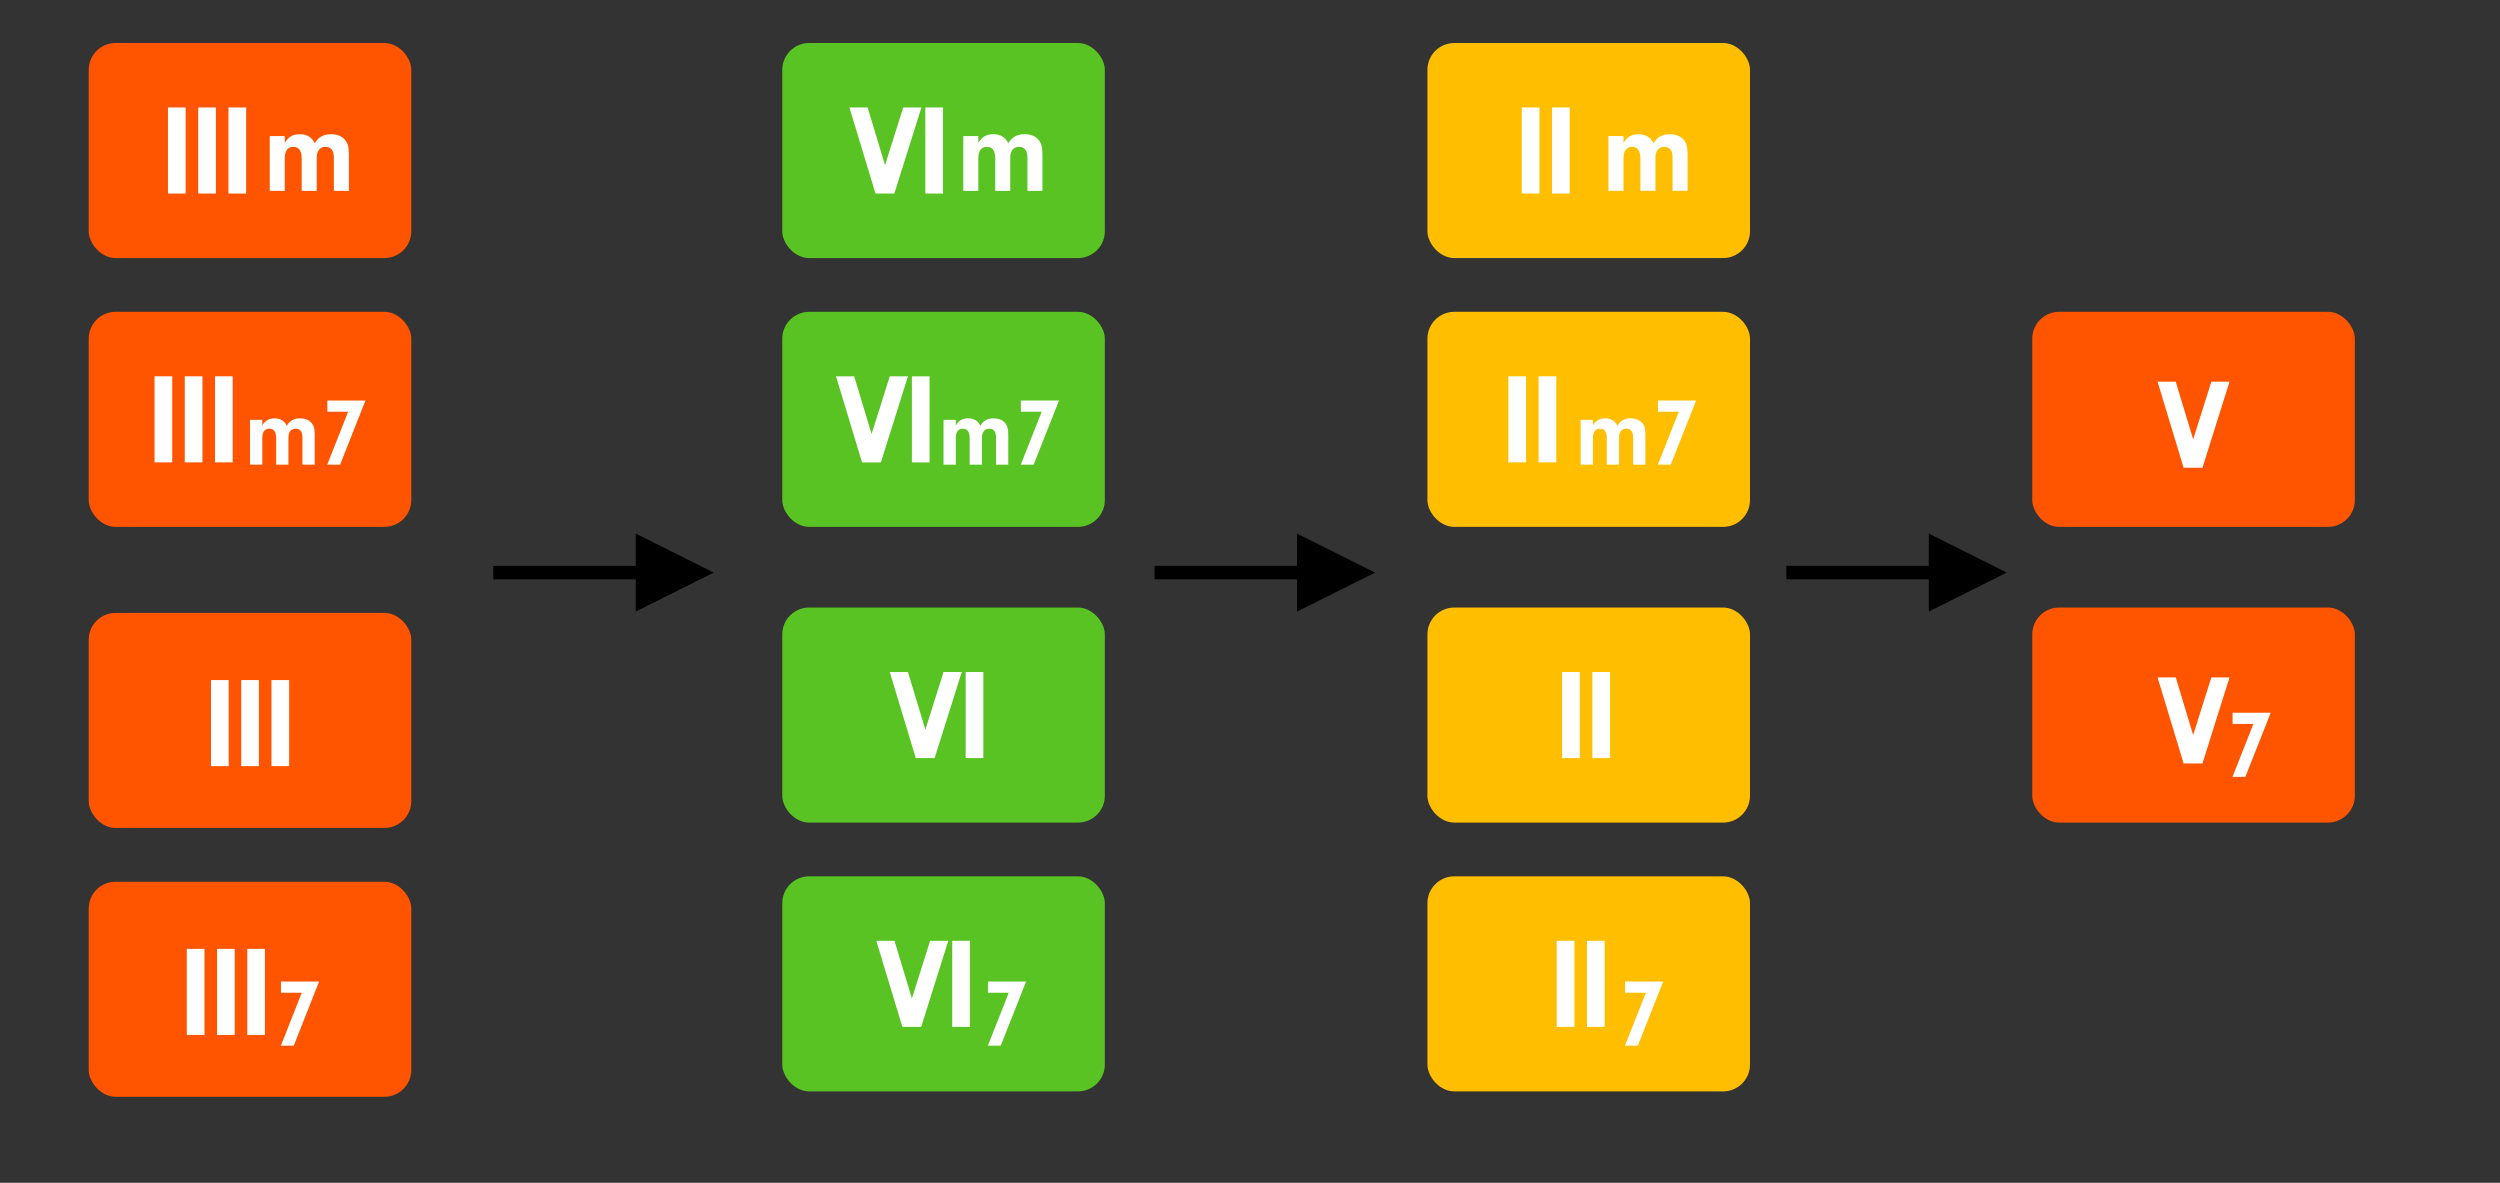 <?xml version="1.0" encoding="UTF-8"?>
<svg width="930px" height="440px" viewBox="0 0 930 440" version="1.1" xmlns="http://www.w3.org/2000/svg" xmlns:xlink="http://www.w3.org/1999/xlink">
    <rect x="0" y="0" width="930" height="440" fill="#333333" stroke="none"/>
    <title>c2-2d-prog-variations</title>
    <g id="c2-2d-prog-variations" stroke="none" stroke-width="1" fill="none" fill-rule="evenodd">
        <rect id="Rectangle-Copy" fill="#58C322" x="291" y="16" width="120" height="80" rx="10"></rect>
        <g id="Group" transform="translate(317, 40)" fill="#FFFFFF" fill-rule="nonzero">
            <g id="CS-A">
                <path d="M15.688,32 L25.768,-0.016 L19,-0.016 L12.232,21.44 L5.752,-0.016 L-1.016,-0.016 L8.68,32 L15.688,32 Z M33.8,32 L33.8,-0.016 L27.224,-0.016 L27.224,32 L33.8,32 Z" id="Combined-Shape"></path>
            </g>
        </g>
        <g id="Group" transform="translate(355, 36)" fill="#FFFFFF" fill-rule="nonzero">
            <g id="CS-minor">
                <path d="M8.936,35 L8.936,22.9 C8.936,20.084 10.036,18.632 12.148,18.632 C14.172,18.632 15.228,20.084 15.228,22.9 L15.228,35 L20.816,35 L20.816,22.724 C20.816,20.128 22.004,18.632 24.072,18.632 C26.184,18.632 27.196,19.952 27.196,22.724 L27.196,35 L32.784,35 L32.784,21.668 C32.784,18.588 32.388,17.18 31.156,15.816 C30.012,14.584 28.296,13.924 26.228,13.924 C23.324,13.924 21.432,14.98 20.068,17.312 C19.1,15.112 17.164,13.924 14.524,13.924 C11.928,13.924 10.212,14.936 8.936,17.18 L8.936,14.628 L3.348,14.628 L3.348,35 L8.936,35 Z" id="Combined-Shape"></path>
            </g>
        </g>
        <rect id="Rectangle-Copy" fill="#58C322" x="291" y="116" width="120" height="80" rx="10"></rect>
        <g id="Group" transform="translate(312, 140)" fill="#FFFFFF" fill-rule="nonzero">
            <g id="CS-A">
                <path d="M15.688,32 L25.768,-0.016 L19,-0.016 L12.232,21.44 L5.752,-0.016 L-1.016,-0.016 L8.68,32 L15.688,32 Z M33.8,32 L33.8,-0.016 L27.224,-0.016 L27.224,32 L33.8,32 Z" id="Combined-Shape"></path>
            </g>
        </g>
        <g id="Group" transform="translate(341, 137)" fill="#FFFFFF" fill-rule="nonzero">
            <g id="CS-m7">
                <path d="M14.572,35.868 L14.572,25.968 C14.572,23.664 15.472,22.476 17.2,22.476 C18.856,22.476 19.72,23.664 19.72,25.968 L19.72,35.868 L24.292,35.868 L24.292,25.824 C24.292,23.7 25.264,22.476 26.956,22.476 C28.684,22.476 29.512,23.556 29.512,25.824 L29.512,35.868 L34.084,35.868 L34.084,24.96 C34.084,22.44 33.76,21.288 32.752,20.172 C31.816,19.164 30.412,18.624 28.72,18.624 C26.344,18.624 24.796,19.488 23.68,21.396 C22.888,19.596 21.304,18.624 19.144,18.624 C17.02,18.624 15.616,19.452 14.572,21.288 L14.572,19.2 L10,19.2 L10,35.868 L14.572,35.868 Z M43.516,35.868 L52.948,12 L38.764,12 L38.764,16.176 L46.504,16.176 L38.728,35.868 L43.516,35.868 Z" id="Combined-Shape"></path>
            </g>
        </g>
        <rect id="Rectangle-Copy" fill="#FF5500" x="33" y="16" width="120" height="80" rx="10"></rect>
        <g id="Group" transform="translate(59, 40)" fill="#FFFFFF" fill-rule="nonzero">
            <g id="CS-A">
                <path d="M10.064,32 L10.064,-0.016 L3.488,-0.016 L3.488,32 L10.064,32 Z M21.312,32 L21.312,-0.016 L14.736,-0.016 L14.736,32 L21.312,32 Z M32.56,32 L32.56,-0.016 L25.984,-0.016 L25.984,32 L32.56,32 Z" id="Combined-Shape"></path>
            </g>
        </g>
        <g id="Group" transform="translate(97, 36)" fill="#FFFFFF" fill-rule="nonzero">
            <g id="CS-minor">
                <path d="M8.936,35 L8.936,22.9 C8.936,20.084 10.036,18.632 12.148,18.632 C14.172,18.632 15.228,20.084 15.228,22.9 L15.228,35 L20.816,35 L20.816,22.724 C20.816,20.128 22.004,18.632 24.072,18.632 C26.184,18.632 27.196,19.952 27.196,22.724 L27.196,35 L32.784,35 L32.784,21.668 C32.784,18.588 32.388,17.18 31.156,15.816 C30.012,14.584 28.296,13.924 26.228,13.924 C23.324,13.924 21.432,14.98 20.068,17.312 C19.1,15.112 17.164,13.924 14.524,13.924 C11.928,13.924 10.212,14.936 8.936,17.18 L8.936,14.628 L3.348,14.628 L3.348,35 L8.936,35 Z" id="Combined-Shape"></path>
            </g>
        </g>
        <rect id="Rectangle-Copy" fill="#FF5500" x="33" y="116" width="120" height="80" rx="10"></rect>
        <g id="Group" transform="translate(54, 140)" fill="#FFFFFF" fill-rule="nonzero">
            <g id="CS-A">
                <path d="M10.064,32 L10.064,-0.016 L3.488,-0.016 L3.488,32 L10.064,32 Z M21.312,32 L21.312,-0.016 L14.736,-0.016 L14.736,32 L21.312,32 Z M32.56,32 L32.56,-0.016 L25.984,-0.016 L25.984,32 L32.56,32 Z" id="Combined-Shape"></path>
            </g>
        </g>
        <g id="Group" transform="translate(83, 137)" fill="#FFFFFF" fill-rule="nonzero">
            <g id="CS-m7">
                <path d="M14.572,35.868 L14.572,25.968 C14.572,23.664 15.472,22.476 17.2,22.476 C18.856,22.476 19.72,23.664 19.72,25.968 L19.72,35.868 L24.292,35.868 L24.292,25.824 C24.292,23.7 25.264,22.476 26.956,22.476 C28.684,22.476 29.512,23.556 29.512,25.824 L29.512,35.868 L34.084,35.868 L34.084,24.96 C34.084,22.44 33.76,21.288 32.752,20.172 C31.816,19.164 30.412,18.624 28.72,18.624 C26.344,18.624 24.796,19.488 23.68,21.396 C22.888,19.596 21.304,18.624 19.144,18.624 C17.02,18.624 15.616,19.452 14.572,21.288 L14.572,19.2 L10,19.2 L10,35.868 L14.572,35.868 Z M43.516,35.868 L52.948,12 L38.764,12 L38.764,16.176 L46.504,16.176 L38.728,35.868 L43.516,35.868 Z" id="Combined-Shape"></path>
            </g>
        </g>
        <rect id="Rectangle-Copy" fill="#58C322" x="291" y="226" width="120" height="80" rx="10"></rect>
        <g id="Group" transform="translate(332, 250)" fill="#FFFFFF" fill-rule="nonzero">
            <g id="CS-A">
                <path d="M15.688,32 L25.768,-0.016 L19,-0.016 L12.232,21.44 L5.752,-0.016 L-1.016,-0.016 L8.68,32 L15.688,32 Z M33.8,32 L33.8,-0.016 L27.224,-0.016 L27.224,32 L33.8,32 Z" id="Combined-Shape"></path>
            </g>
        </g>
        <rect id="Rectangle-Copy" fill="#58C322" x="291" y="326" width="120" height="80" rx="10"></rect>
        <g id="Group" transform="translate(327, 350)" fill="#FFFFFF" fill-rule="nonzero">
            <g id="CS-A">
                <path d="M15.688,32 L25.768,-0.016 L19,-0.016 L12.232,21.44 L5.752,-0.016 L-1.016,-0.016 L8.68,32 L15.688,32 Z M33.8,32 L33.8,-0.016 L27.224,-0.016 L27.224,32 L33.8,32 Z" id="Combined-Shape"></path>
            </g>
        </g>
        <g id="Group" transform="translate(362, 353)" fill="#FFFFFF" fill-rule="nonzero">
            <g id="CS-7">
                <path d="M10.272,36 L19.704,12.132 L5.52,12.132 L5.52,16.308 L13.26,16.308 L5.484,36 L10.272,36 Z" id="Combined-Shape"></path>
            </g>
        </g>
        <rect id="Rectangle-Copy" fill="#FFBF00" x="531" y="16" width="120" height="80" rx="10"></rect>
        <g id="Group" transform="translate(557, 40)" fill="#FFFFFF" fill-rule="nonzero">
            <g id="CS-A">
                <path d="M15.688,32 L15.688,-0.016 L9.112,-0.016 L9.112,32 L15.688,32 Z M26.936,32 L26.936,-0.016 L20.36,-0.016 L20.36,32 L26.936,32 Z" id="Combined-Shape"></path>
            </g>
        </g>
        <g id="Group" transform="translate(595, 36)" fill="#FFFFFF" fill-rule="nonzero">
            <g id="CS-minor">
                <path d="M8.936,35 L8.936,22.9 C8.936,20.084 10.036,18.632 12.148,18.632 C14.172,18.632 15.228,20.084 15.228,22.9 L15.228,35 L20.816,35 L20.816,22.724 C20.816,20.128 22.004,18.632 24.072,18.632 C26.184,18.632 27.196,19.952 27.196,22.724 L27.196,35 L32.784,35 L32.784,21.668 C32.784,18.588 32.388,17.18 31.156,15.816 C30.012,14.584 28.296,13.924 26.228,13.924 C23.324,13.924 21.432,14.98 20.068,17.312 C19.1,15.112 17.164,13.924 14.524,13.924 C11.928,13.924 10.212,14.936 8.936,17.18 L8.936,14.628 L3.348,14.628 L3.348,35 L8.936,35 Z" id="Combined-Shape"></path>
            </g>
        </g>
        <rect id="Rectangle-Copy" fill="#FFBF00" x="531" y="116" width="120" height="80" rx="10"></rect>
        <g id="Group" transform="translate(552, 140)" fill="#FFFFFF" fill-rule="nonzero">
            <g id="CS-A">
                <path d="M15.688,32 L15.688,-0.016 L9.112,-0.016 L9.112,32 L15.688,32 Z M26.936,32 L26.936,-0.016 L20.36,-0.016 L20.36,32 L26.936,32 Z" id="Combined-Shape"></path>
            </g>
        </g>
        <g id="Group" transform="translate(578, 137)" fill="#FFFFFF" fill-rule="nonzero">
            <g id="CS-m7">
                <path d="M14.572,35.868 L14.572,25.968 C14.572,23.664 15.472,22.476 17.2,22.476 C18.856,22.476 19.72,23.664 19.72,25.968 L19.72,35.868 L24.292,35.868 L24.292,25.824 C24.292,23.7 25.264,22.476 26.956,22.476 C28.684,22.476 29.512,23.556 29.512,25.824 L29.512,35.868 L34.084,35.868 L34.084,24.96 C34.084,22.44 33.76,21.288 32.752,20.172 C31.816,19.164 30.412,18.624 28.72,18.624 C26.344,18.624 24.796,19.488 23.68,21.396 C22.888,19.596 21.304,18.624 19.144,18.624 C17.02,18.624 15.616,19.452 14.572,21.288 L14.572,19.2 L10,19.2 L10,35.868 L14.572,35.868 Z M43.516,35.868 L52.948,12 L38.764,12 L38.764,16.176 L46.504,16.176 L38.728,35.868 L43.516,35.868 Z" id="Combined-Shape"></path>
            </g>
        </g>
        <rect id="Rectangle-Copy" fill="#FFBF00" x="531" y="226" width="120" height="80" rx="10"></rect>
        <g id="Group" transform="translate(572, 250)" fill="#FFFFFF" fill-rule="nonzero">
            <g id="CS-A">
                <path d="M15.688,32 L15.688,-0.016 L9.112,-0.016 L9.112,32 L15.688,32 Z M26.936,32 L26.936,-0.016 L20.36,-0.016 L20.36,32 L26.936,32 Z" id="Combined-Shape"></path>
            </g>
        </g>
        <rect id="Rectangle-Copy" fill="#FFBF00" x="531" y="326" width="120" height="80" rx="10"></rect>
        <g id="Group" transform="translate(570, 350)" fill="#FFFFFF" fill-rule="nonzero">
            <g id="CS-A">
                <path d="M15.688,32 L15.688,-0.016 L9.112,-0.016 L9.112,32 L15.688,32 Z M26.936,32 L26.936,-0.016 L20.36,-0.016 L20.36,32 L26.936,32 Z" id="Combined-Shape"></path>
            </g>
        </g>
        <g id="Group" transform="translate(599, 353)" fill="#FFFFFF" fill-rule="nonzero">
            <g id="CS-7">
                <path d="M10.272,36 L19.704,12.132 L5.52,12.132 L5.52,16.308 L13.26,16.308 L5.484,36 L10.272,36 Z" id="Combined-Shape"></path>
            </g>
        </g>
        <rect id="Rectangle-Copy" fill="#FF5500" x="33" y="328" width="120" height="80" rx="10"></rect>
        <g id="Group" transform="translate(66, 353)" fill="#FFFFFF" fill-rule="nonzero">
            <g id="CS-A">
                <path d="M10.064,32 L10.064,-0.016 L3.488,-0.016 L3.488,32 L10.064,32 Z M21.312,32 L21.312,-0.016 L14.736,-0.016 L14.736,32 L21.312,32 Z M32.56,32 L32.56,-0.016 L25.984,-0.016 L25.984,32 L32.56,32 Z" id="Combined-Shape"></path>
            </g>
        </g>
        <g id="Group" transform="translate(99, 353)" fill="#FFFFFF" fill-rule="nonzero">
            <g id="CS-7">
                <path d="M10.272,36 L19.704,12.132 L5.52,12.132 L5.52,16.308 L13.26,16.308 L5.484,36 L10.272,36 Z" id="Combined-Shape"></path>
            </g>
        </g>
        <rect id="Rectangle-Copy" fill="#FF5500" x="33" y="228" width="120" height="80" rx="10"></rect>
        <g id="Group" transform="translate(75, 253)" fill="#FFFFFF" fill-rule="nonzero">
            <g id="CS-A">
                <path d="M10.064,32 L10.064,-0.016 L3.488,-0.016 L3.488,32 L10.064,32 Z M21.312,32 L21.312,-0.016 L14.736,-0.016 L14.736,32 L21.312,32 Z M32.56,32 L32.56,-0.016 L25.984,-0.016 L25.984,32 L32.56,32 Z" id="Combined-Shape"></path>
            </g>
        </g>
        <rect id="Rectangle-Copy" fill="#FF5500" x="756" y="116" width="120" height="80" rx="10"></rect>
        <g id="Group" transform="translate(798, 142)" fill="#FFFFFF" fill-rule="nonzero">
            <g id="CS-A">
                <path d="M21.312,32 L31.392,-0.016 L24.624,-0.016 L17.856,21.44 L11.376,-0.016 L4.608,-0.016 L14.304,32 L21.312,32 Z" id="Combined-Shape"></path>
            </g>
        </g>
        <rect id="Rectangle-Copy" fill="#FF5500" x="756" y="226" width="120" height="80" rx="10"></rect>
        <g id="Group" transform="translate(798, 252)" fill="#FFFFFF" fill-rule="nonzero">
            <g id="CS-A">
                <path d="M21.312,32 L31.392,-0.016 L24.624,-0.016 L17.856,21.44 L11.376,-0.016 L4.608,-0.016 L14.304,32 L21.312,32 Z" id="Combined-Shape"></path>
            </g>
        </g>
        <g id="Group" transform="translate(825, 253)" fill="#FFFFFF" fill-rule="nonzero">
            <g id="CS-7">
                <path d="M10.272,36 L19.704,12.132 L5.52,12.132 L5.52,16.308 L13.26,16.308 L5.484,36 L10.272,36 Z" id="Combined-Shape"></path>
            </g>
        </g>
        <path id="Path-7" d="M482.5,198.5 L511.5,213 L482.5,227.5 L482.5,215.5 L429.5,215.5 L429.5,210.5 L482.5,210.5 L482.5,198.5 Z" fill="#000000" fill-rule="nonzero"></path>
        <path id="Path-7" d="M236.5,198.5 L265.5,213 L236.5,227.5 L236.5,215.5 L183.5,215.5 L183.5,210.5 L236.5,210.5 L236.5,198.5 Z" fill="#000000" fill-rule="nonzero"></path>
        <path id="Path-7" d="M717.5,198.5 L746.5,213 L717.5,227.5 L717.5,215.5 L664.5,215.5 L664.5,210.5 L717.5,210.5 L717.5,198.5 Z" fill="#000000" fill-rule="nonzero"></path>
    </g>
</svg>